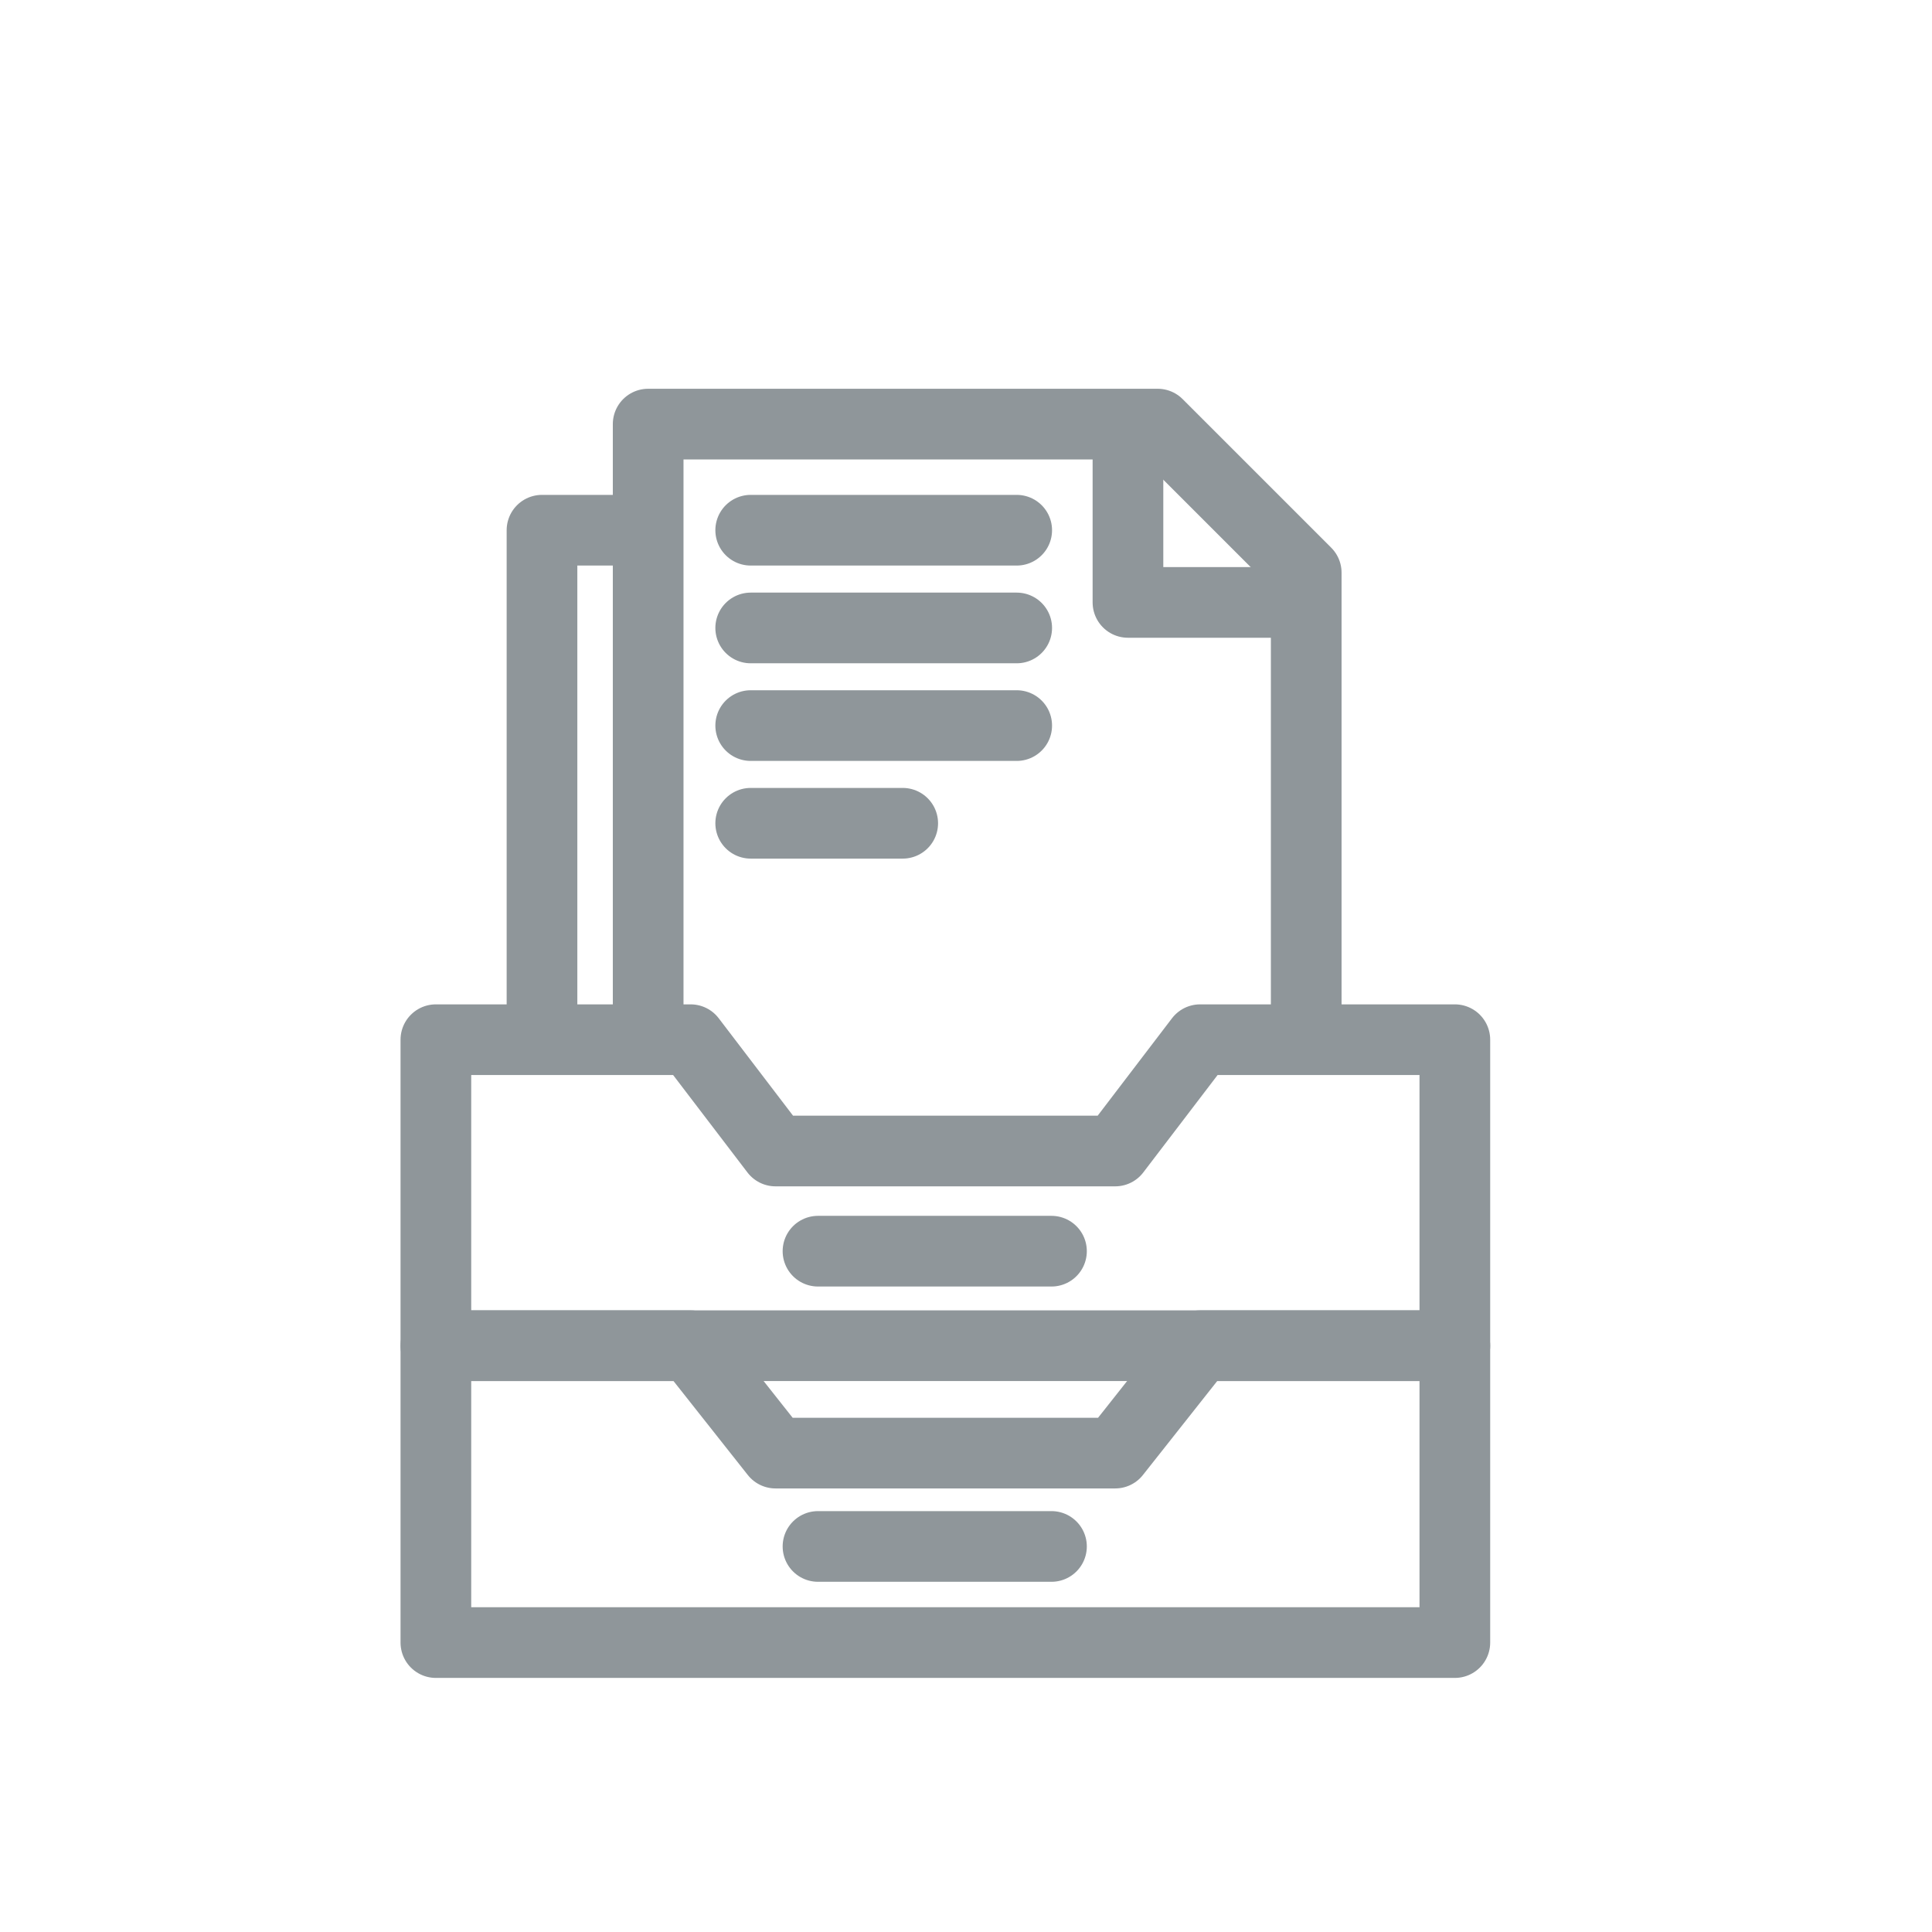<svg width="41" height="41" viewBox="0 0 41 41" fill="none" xmlns="http://www.w3.org/2000/svg">
<path d="M9.25 34.858V28.558H14.656L16.458 30.837H23.666L25.468 28.558H30.874V34.858H9.25Z" stroke="#8f969a" stroke-width="1.5" stroke-linecap="round" stroke-linejoin="round"/>
<path d="M9.25 28.558V22.064H14.656L16.458 24.426H23.666L25.468 22.064H30.874V28.558H9.25Z" stroke="#8f969a" stroke-width="1.5" stroke-linecap="round" stroke-linejoin="round"/>
<path d="M17.359 32.818H22.314" stroke="#8f969a" stroke-width="1.5" stroke-linecap="round" stroke-linejoin="round"/>
<path d="M17.359 26.552H22.314" stroke="#8f969a" stroke-width="1.5" stroke-linecap="round" stroke-linejoin="round"/>
<path d="M13.755 22.064V9H24.567L27.72 12.153V21.839V22.064" stroke="#8f969a" stroke-width="1.5" stroke-linejoin="round"/>
<path d="M11.502 22.064V11.252H13.755" stroke="#8f969a" stroke-width="1.5" stroke-linejoin="round"/>
<path d="M23.937 9V12.784H27.721" stroke="#8f969a" stroke-width="1.5" stroke-linejoin="round"/>
<path d="M15.931 11.252H21.576" stroke="#8f969a" stroke-width="1.5" stroke-linecap="round" stroke-linejoin="round"/>
<path d="M15.931 13.326H21.576" stroke="#8f969a" stroke-width="1.5" stroke-linecap="round" stroke-linejoin="round"/>
<path d="M15.931 15.398H21.576" stroke="#8f969a" stroke-width="1.5" stroke-linecap="round" stroke-linejoin="round"/>
<path d="M15.931 17.471H19.157" stroke="#8f969a" stroke-width="1.5" stroke-linecap="round" stroke-linejoin="round"/>
</svg>
